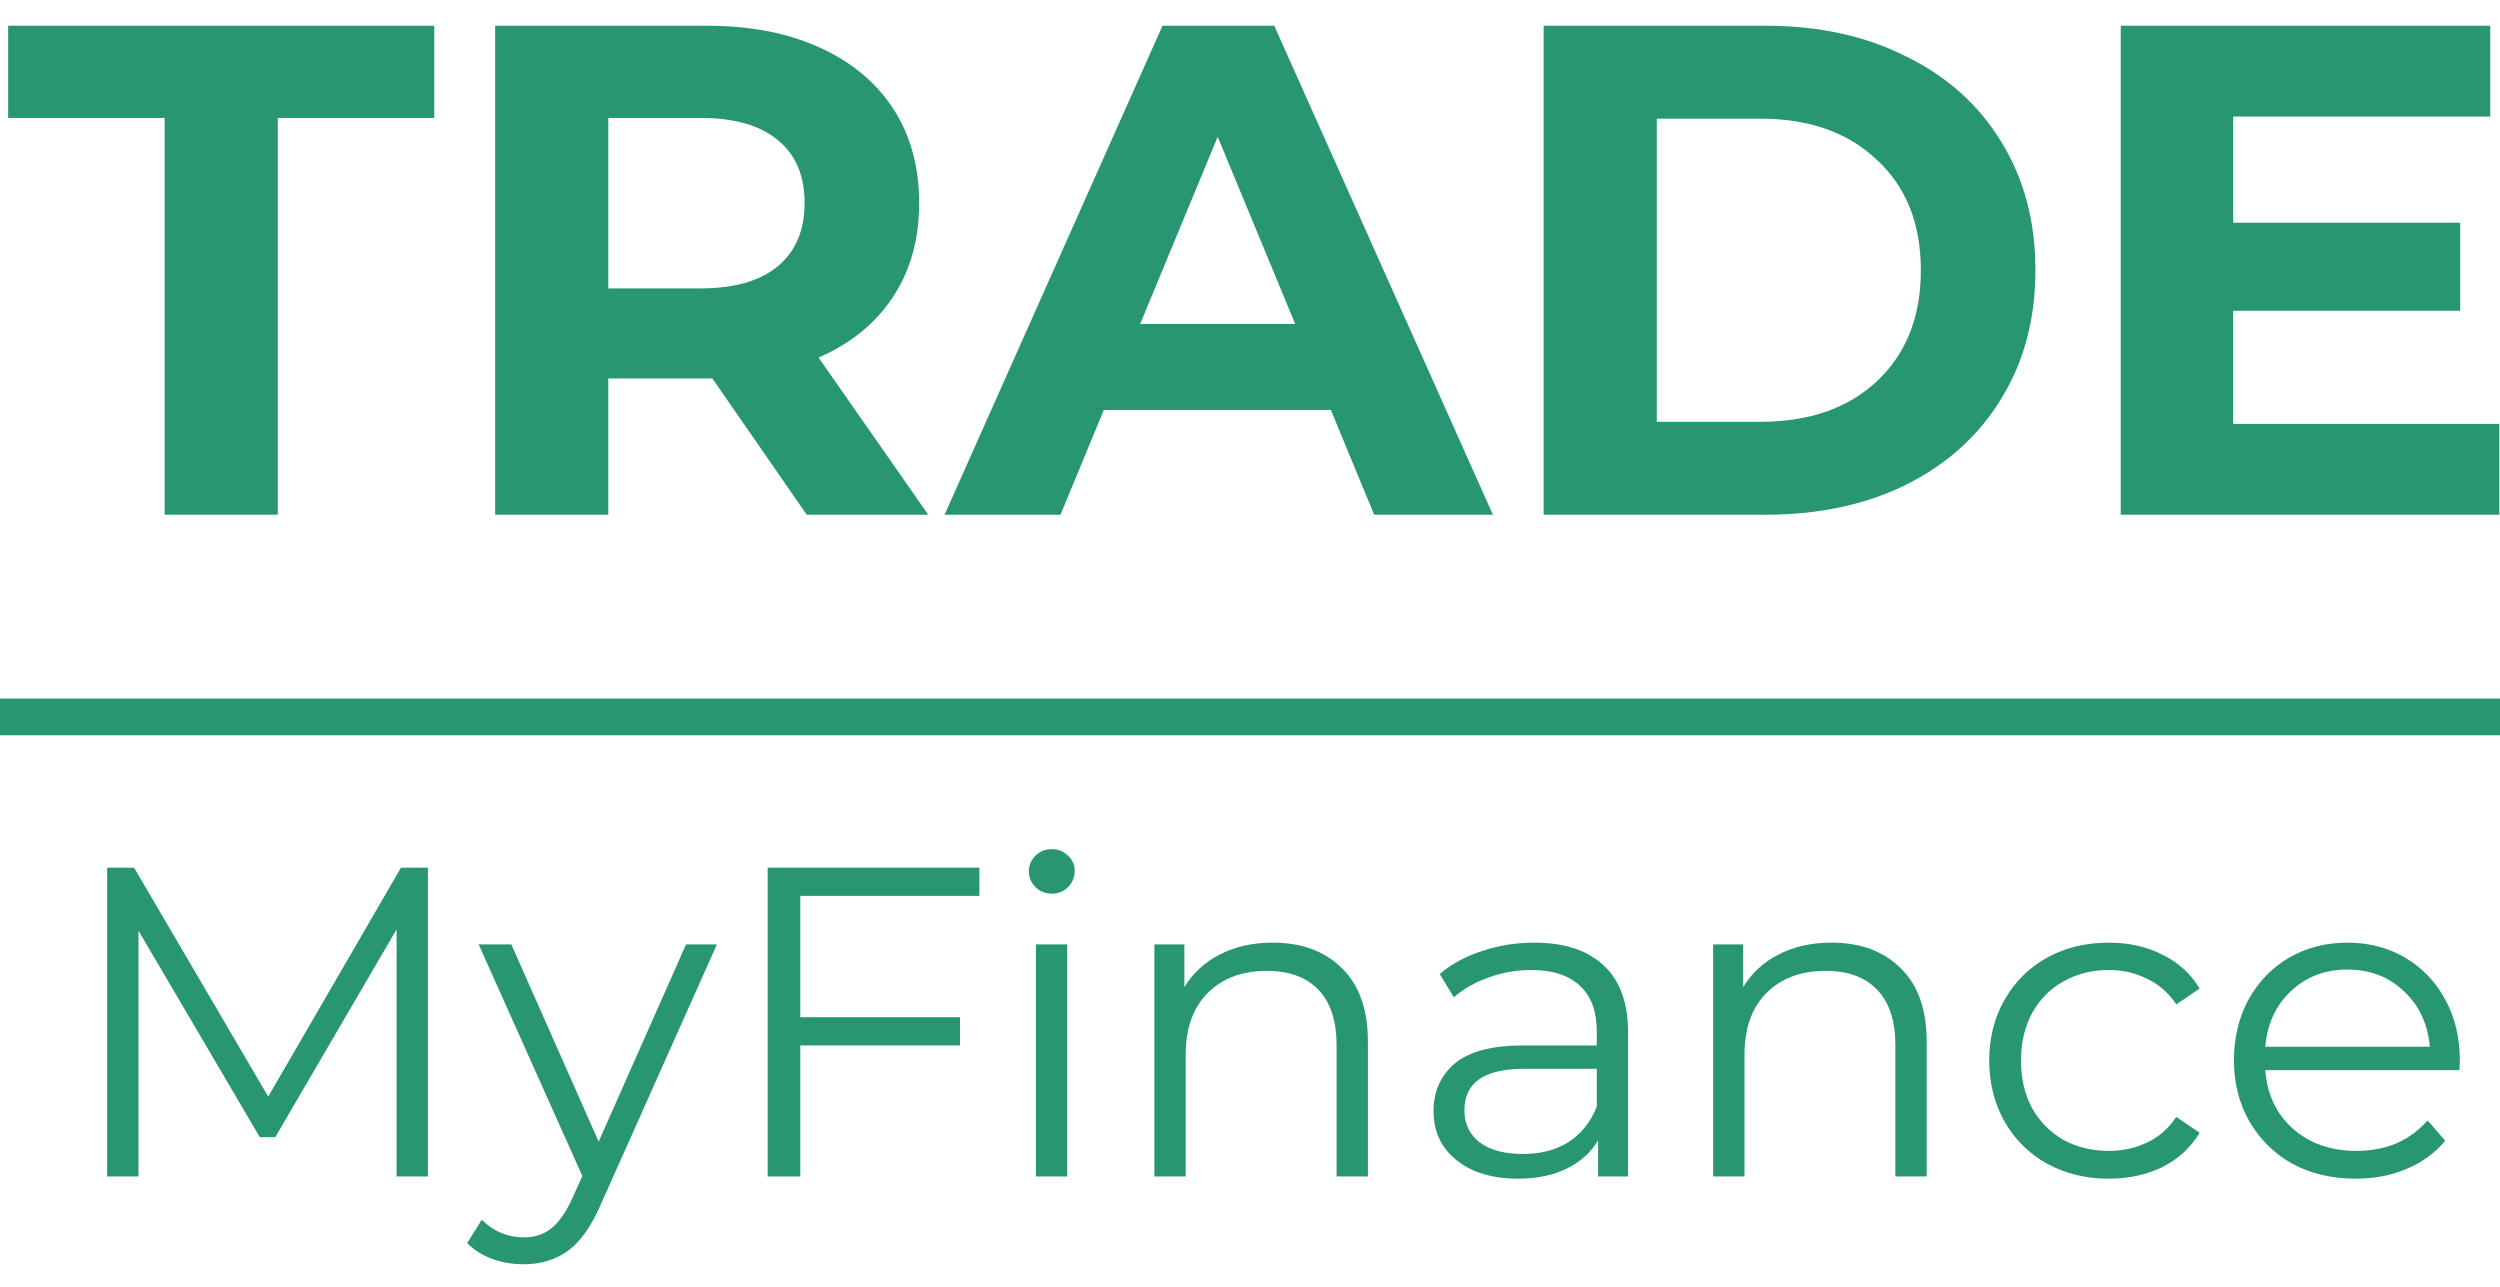 <?xml version="1.0" encoding="UTF-8"?> <svg xmlns="http://www.w3.org/2000/svg" width="68" height="35" viewBox="0 0 68 35" fill="none"> <path d="M4.478 3.208H0.222V0.7H11.812V3.208H7.556V14H4.478V3.208Z" fill="#289672"></path> <path d="M21.942 14L19.377 10.295H16.546V14H13.468V0.7H19.225C20.403 0.7 21.423 0.896 22.284 1.289C23.158 1.682 23.829 2.239 24.298 2.961C24.767 3.683 25.001 4.538 25.001 5.526C25.001 6.514 24.76 7.369 24.279 8.091C23.81 8.8 23.139 9.345 22.265 9.725L25.248 14H21.942ZM21.885 5.526C21.885 4.779 21.644 4.209 21.163 3.816C20.682 3.411 19.979 3.208 19.054 3.208H16.546V7.844H19.054C19.979 7.844 20.682 7.641 21.163 7.236C21.644 6.831 21.885 6.261 21.885 5.526Z" fill="#289672"></path> <path d="M36.199 11.15H30.024L28.846 14H25.692L31.62 0.7H34.66L40.607 14H37.377L36.199 11.15ZM35.23 8.813L33.121 3.721L31.012 8.813H35.23Z" fill="#289672"></path> <path d="M41.987 0.7H48.029C49.473 0.7 50.746 0.979 51.848 1.536C52.962 2.081 53.824 2.853 54.432 3.854C55.052 4.855 55.363 6.02 55.363 7.35C55.363 8.68 55.052 9.845 54.432 10.846C53.824 11.847 52.962 12.626 51.848 13.183C50.746 13.728 49.473 14 48.029 14H41.987V0.7ZM47.877 11.473C49.207 11.473 50.264 11.106 51.05 10.371C51.848 9.624 52.247 8.617 52.247 7.35C52.247 6.083 51.848 5.083 51.05 4.348C50.264 3.601 49.207 3.227 47.877 3.227H45.065V11.473H47.877Z" fill="#289672"></path> <path d="M67.982 11.53V14H57.684V0.7H67.735V3.17H60.743V6.058H66.918V8.452H60.743V11.53H67.982Z" fill="#289672"></path> <path d="M11.639 23.6V32H10.787V25.28L7.487 30.932H7.067L3.767 25.316V32H2.915V23.6H3.647L7.295 29.828L10.907 23.6H11.639Z" fill="#289672"></path> <path d="M19.5 25.688L16.344 32.756C16.088 33.348 15.792 33.768 15.456 34.016C15.12 34.264 14.716 34.388 14.244 34.388C13.94 34.388 13.656 34.34 13.392 34.244C13.128 34.148 12.9 34.004 12.708 33.812L13.104 33.176C13.424 33.496 13.808 33.656 14.256 33.656C14.544 33.656 14.788 33.576 14.988 33.416C15.196 33.256 15.388 32.984 15.564 32.6L15.84 31.988L13.02 25.688H13.908L16.284 31.052L18.66 25.688H19.5Z" fill="#289672"></path> <path d="M21.768 24.368V27.668H26.112V28.436H21.768V32H20.88V23.6H26.64V24.368H21.768Z" fill="#289672"></path> <path d="M28.176 25.688H29.028V32H28.176V25.688ZM28.608 24.308C28.432 24.308 28.284 24.248 28.164 24.128C28.044 24.008 27.984 23.864 27.984 23.696C27.984 23.536 28.044 23.396 28.164 23.276C28.284 23.156 28.432 23.096 28.608 23.096C28.784 23.096 28.932 23.156 29.052 23.276C29.172 23.388 29.232 23.524 29.232 23.684C29.232 23.86 29.172 24.008 29.052 24.128C28.932 24.248 28.784 24.308 28.608 24.308Z" fill="#289672"></path> <path d="M34.615 25.64C35.407 25.64 36.035 25.872 36.499 26.336C36.971 26.792 37.207 27.46 37.207 28.34V32H36.355V28.424C36.355 27.768 36.191 27.268 35.863 26.924C35.535 26.58 35.067 26.408 34.459 26.408C33.779 26.408 33.239 26.612 32.839 27.02C32.447 27.42 32.251 27.976 32.251 28.688V32H31.399V25.688H32.215V26.852C32.447 26.468 32.767 26.172 33.175 25.964C33.591 25.748 34.071 25.64 34.615 25.64Z" fill="#289672"></path> <path d="M41.728 25.64C42.552 25.64 43.184 25.848 43.624 26.264C44.064 26.672 44.284 27.28 44.284 28.088V32H43.468V31.016C43.276 31.344 42.992 31.6 42.616 31.784C42.248 31.968 41.808 32.06 41.296 32.06C40.592 32.06 40.032 31.892 39.616 31.556C39.2 31.22 38.992 30.776 38.992 30.224C38.992 29.688 39.184 29.256 39.568 28.928C39.96 28.6 40.58 28.436 41.428 28.436H43.432V28.052C43.432 27.508 43.28 27.096 42.976 26.816C42.672 26.528 42.228 26.384 41.644 26.384C41.244 26.384 40.86 26.452 40.492 26.588C40.124 26.716 39.808 26.896 39.544 27.128L39.16 26.492C39.48 26.22 39.864 26.012 40.312 25.868C40.76 25.716 41.232 25.64 41.728 25.64ZM41.428 31.388C41.908 31.388 42.32 31.28 42.664 31.064C43.008 30.84 43.264 30.52 43.432 30.104V29.072H41.452C40.372 29.072 39.832 29.448 39.832 30.2C39.832 30.568 39.972 30.86 40.252 31.076C40.532 31.284 40.924 31.388 41.428 31.388Z" fill="#289672"></path> <path d="M49.814 25.64C50.606 25.64 51.234 25.872 51.698 26.336C52.17 26.792 52.406 27.46 52.406 28.34V32H51.554V28.424C51.554 27.768 51.39 27.268 51.062 26.924C50.734 26.58 50.266 26.408 49.658 26.408C48.978 26.408 48.438 26.612 48.038 27.02C47.646 27.42 47.45 27.976 47.45 28.688V32H46.598V25.688H47.414V26.852C47.646 26.468 47.966 26.172 48.374 25.964C48.79 25.748 49.27 25.64 49.814 25.64Z" fill="#289672"></path> <path d="M57.359 32.06C56.735 32.06 56.175 31.924 55.679 31.652C55.191 31.38 54.807 31 54.527 30.512C54.247 30.016 54.107 29.46 54.107 28.844C54.107 28.228 54.247 27.676 54.527 27.188C54.807 26.7 55.191 26.32 55.679 26.048C56.175 25.776 56.735 25.64 57.359 25.64C57.903 25.64 58.387 25.748 58.811 25.964C59.243 26.172 59.583 26.48 59.831 26.888L59.195 27.32C58.987 27.008 58.723 26.776 58.403 26.624C58.083 26.464 57.735 26.384 57.359 26.384C56.903 26.384 56.491 26.488 56.123 26.696C55.763 26.896 55.479 27.184 55.271 27.56C55.071 27.936 54.971 28.364 54.971 28.844C54.971 29.332 55.071 29.764 55.271 30.14C55.479 30.508 55.763 30.796 56.123 31.004C56.491 31.204 56.903 31.304 57.359 31.304C57.735 31.304 58.083 31.228 58.403 31.076C58.723 30.924 58.987 30.692 59.195 30.38L59.831 30.812C59.583 31.22 59.243 31.532 58.811 31.748C58.379 31.956 57.895 32.06 57.359 32.06Z" fill="#289672"></path> <path d="M66.895 29.108H61.615C61.663 29.764 61.915 30.296 62.371 30.704C62.827 31.104 63.403 31.304 64.099 31.304C64.491 31.304 64.851 31.236 65.179 31.1C65.507 30.956 65.791 30.748 66.031 30.476L66.511 31.028C66.231 31.364 65.879 31.62 65.455 31.796C65.039 31.972 64.579 32.06 64.075 32.06C63.427 32.06 62.851 31.924 62.347 31.652C61.851 31.372 61.463 30.988 61.183 30.5C60.903 30.012 60.763 29.46 60.763 28.844C60.763 28.228 60.895 27.676 61.159 27.188C61.431 26.7 61.799 26.32 62.263 26.048C62.735 25.776 63.263 25.64 63.847 25.64C64.431 25.64 64.955 25.776 65.419 26.048C65.883 26.32 66.247 26.7 66.511 27.188C66.775 27.668 66.907 28.22 66.907 28.844L66.895 29.108ZM63.847 26.372C63.239 26.372 62.727 26.568 62.311 26.96C61.903 27.344 61.671 27.848 61.615 28.472H66.091C66.035 27.848 65.799 27.344 65.383 26.96C64.975 26.568 64.463 26.372 63.847 26.372Z" fill="#289672"></path> <path d="M0 19H68V20H0V19Z" fill="#289672"></path> </svg> 